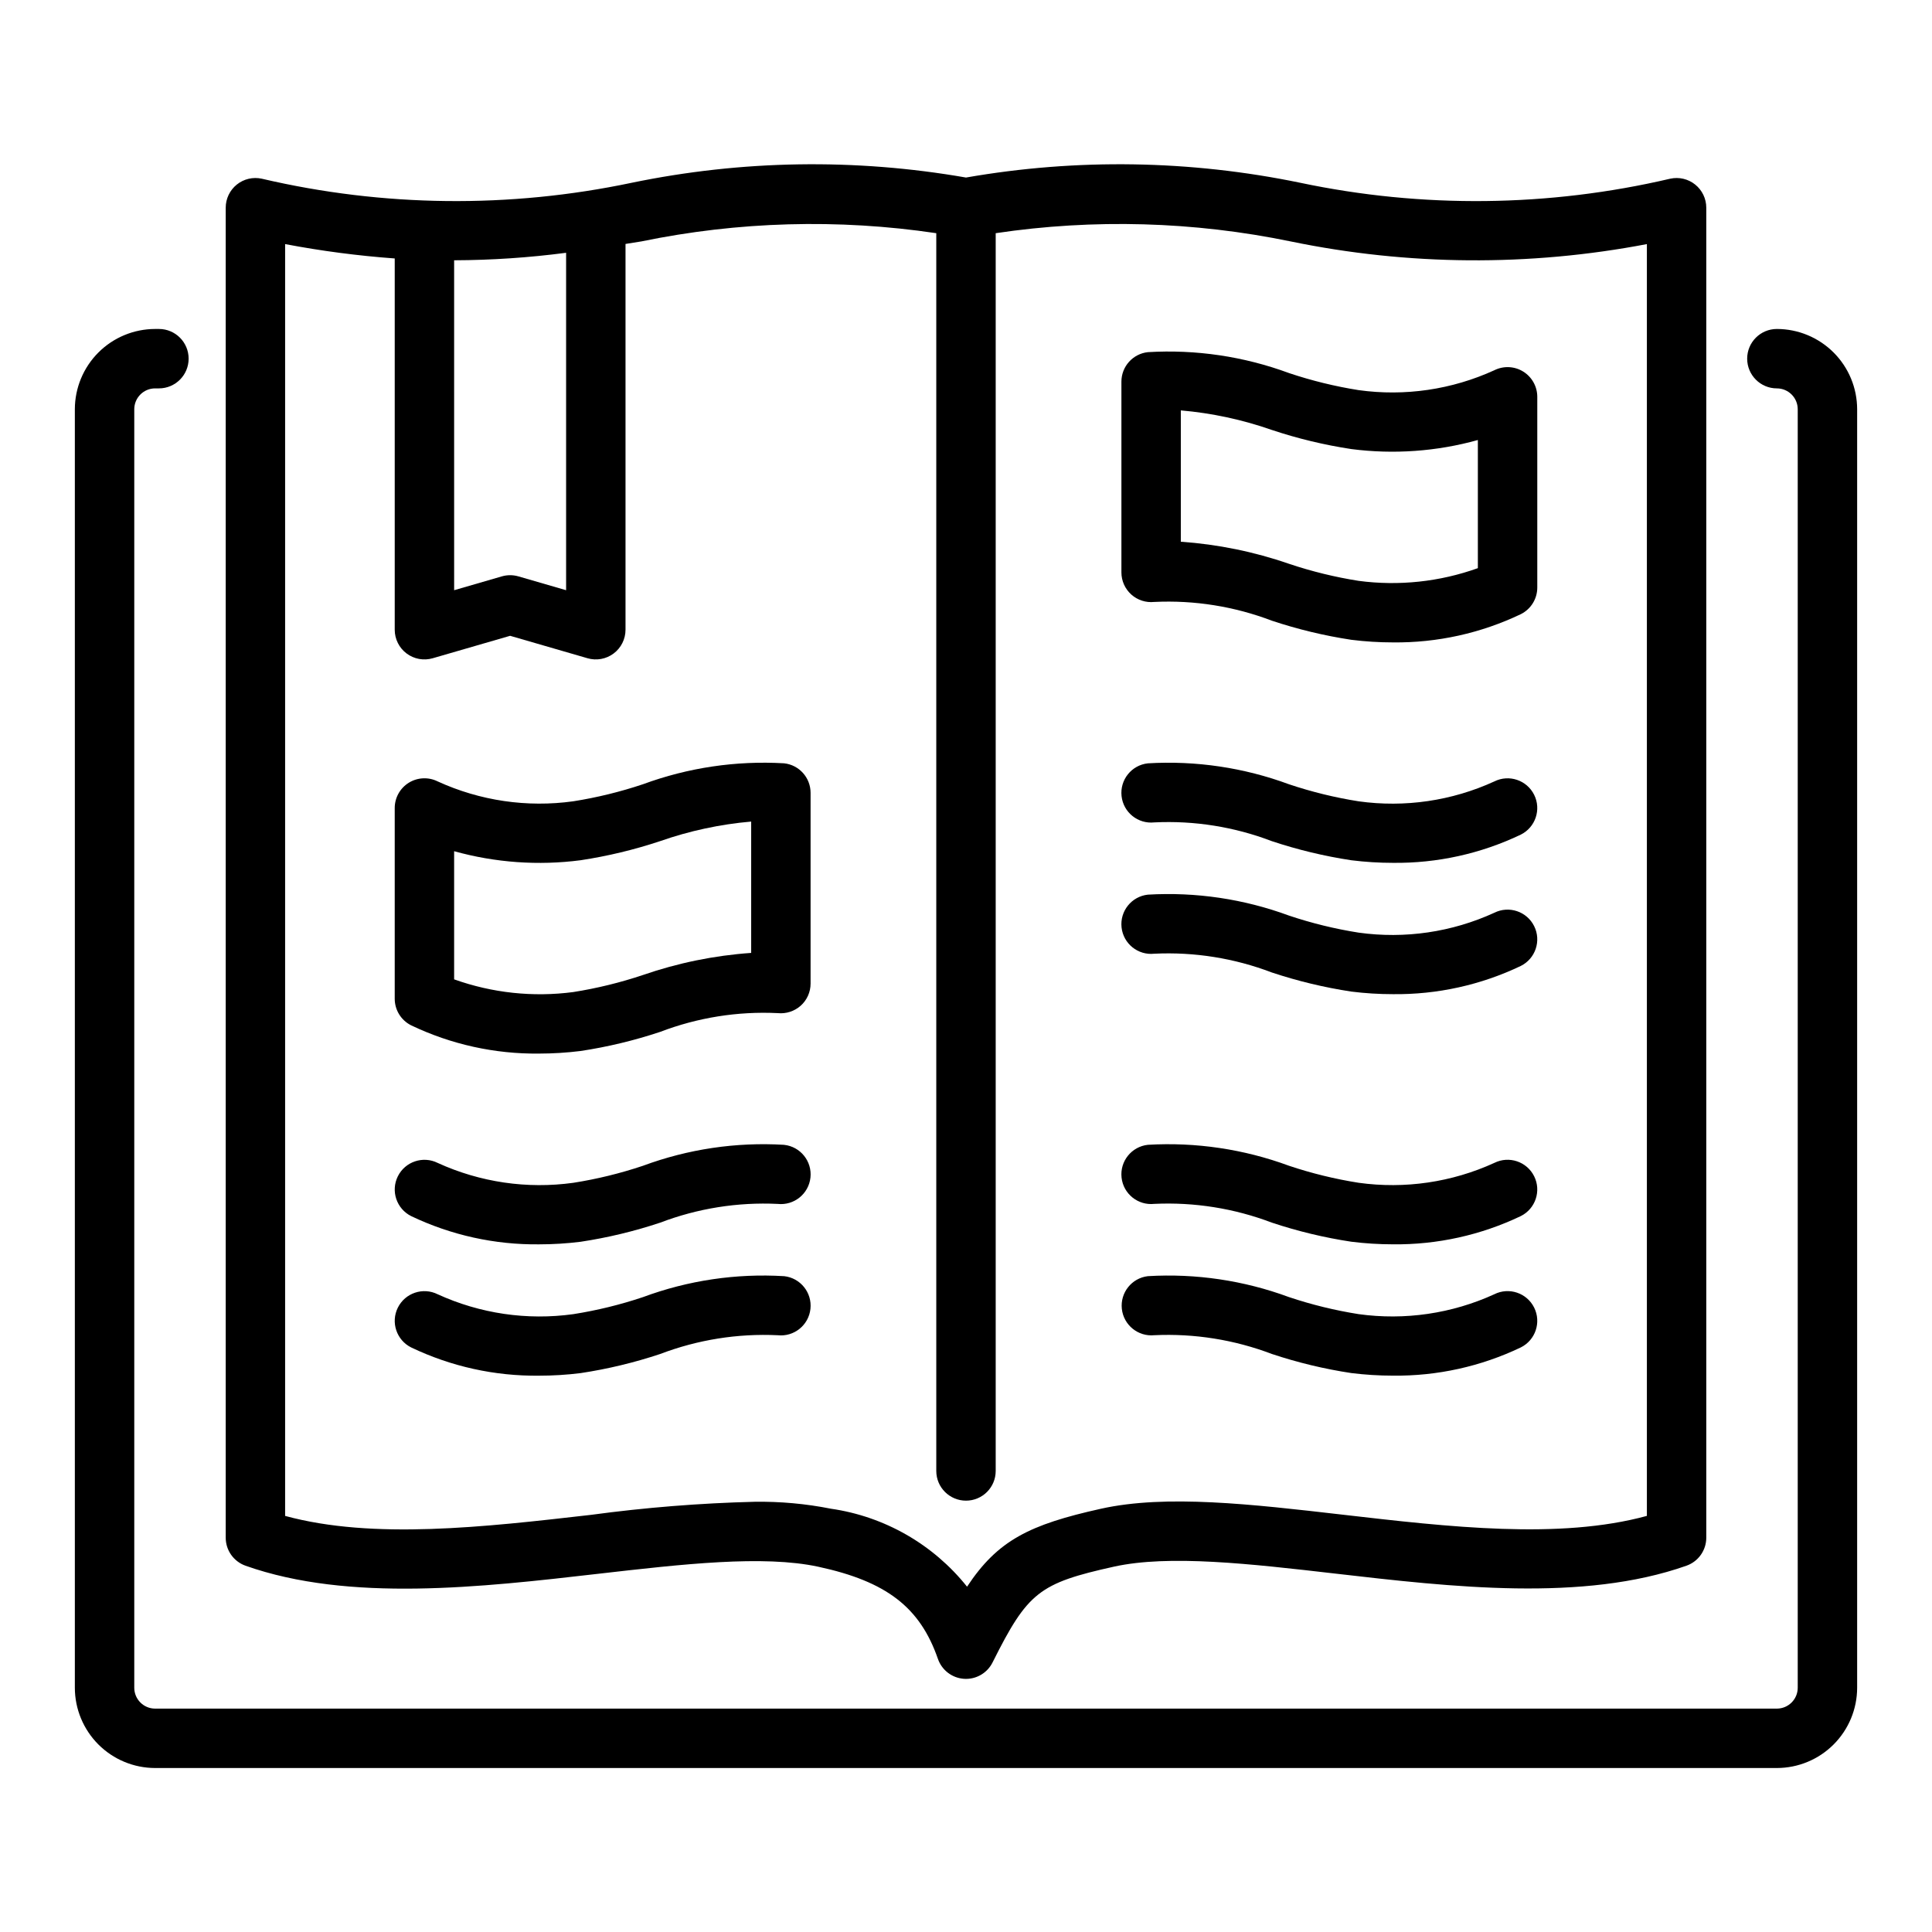 <?xml version="1.0" encoding="UTF-8"?>
<!-- Uploaded to: SVG Repo, www.svgrepo.com, Generator: SVG Repo Mixer Tools -->
<svg fill="#000000" width="800px" height="800px" version="1.1" viewBox="144 144 512 512" xmlns="http://www.w3.org/2000/svg">
 <g>
  <path d="m614.89 231.18c-4.348 0-7.871 3.523-7.871 7.871 0 4.348 3.523 7.875 7.871 7.875 3.051 0.004 5.523 2.477 5.527 5.527v338.82c-0.004 3.051-2.477 5.519-5.527 5.527h-429.78c-3.051-0.004-5.523-2.477-5.527-5.527v-338.82c0.004-3.051 2.477-5.527 5.527-5.527h1.008c4.348 0 7.871-3.527 7.871-7.875 0-4.348-3.523-7.871-7.871-7.871h-1.008c-5.641 0.008-11.047 2.25-15.035 6.238-3.984 3.988-6.231 9.395-6.238 15.035v338.82c0.008 5.637 2.254 11.043 6.238 15.031 3.988 3.988 9.395 6.231 15.035 6.238h429.78c5.641-0.008 11.047-2.25 15.035-6.238 3.988-3.988 6.231-9.395 6.238-15.031v-338.82c-0.008-5.641-2.25-11.047-6.238-15.035s-9.395-6.231-15.035-6.238z"/>
  <path d="m209.06 558.93c27.473 9.719 62.48 5.711 93.371 2.152 22.527-2.586 43.824-5.023 58.434-1.879 18.066 3.894 26.953 10.742 31.695 24.426 1.039 2.992 3.766 5.066 6.922 5.277 0.172 0.012 0.344 0.016 0.52 0.016 2.977 0 5.699-1.684 7.031-4.348 9.32-18.617 12.328-20.988 32.145-25.387 14.652-3.238 36.07-0.777 58.719 1.836 30.781 3.555 65.652 7.582 93.043-2.098 3.144-1.113 5.242-4.086 5.242-7.418v-352.46c0-2.387-1.082-4.641-2.941-6.137-1.855-1.492-4.293-2.062-6.621-1.551-32.195 7.527-65.648 7.898-98 1.086-29.191-6.043-59.258-6.519-88.621-1.395-29.367-5.125-59.434-4.648-88.625 1.395-32.352 6.809-65.801 6.438-97.996-1.086-2.328-0.512-4.762 0.059-6.621 1.551-1.859 1.496-2.941 3.75-2.941 6.137v352.46c0 3.336 2.102 6.309 5.246 7.422zm84.965-347.94v89.422l-12.645-3.668h-0.004c-1.43-0.414-2.949-0.414-4.379 0l-12.645 3.668-0.004-87.434c9.926-0.035 19.836-0.699 29.676-1.988zm-74.465-2.305c9.598 1.828 19.297 3.098 29.047 3.809v98.395c0 2.473 1.164 4.805 3.144 6.289 1.977 1.484 4.539 1.953 6.918 1.266l20.52-5.949 20.52 5.949h-0.004c2.379 0.688 4.941 0.219 6.918-1.266 1.98-1.484 3.144-3.816 3.144-6.289v-102.24c1.379-0.223 2.769-0.438 4.141-0.664v0.004c25.742-5.316 52.219-6.055 78.215-2.191v328.02c0 4.348 3.527 7.871 7.875 7.871s7.871-3.523 7.871-7.871v-328.02c25.996-3.867 52.473-3.125 78.211 2.191 31.102 6.422 63.164 6.66 94.359 0.699v337.04c-23.18 6.324-52.398 2.938-80.734-0.336-24.016-2.769-46.688-5.398-63.938-1.562-18.988 4.215-27.359 8.371-35.488 20.656h-0.004c-8.965-11.227-21.871-18.617-36.09-20.664-6.648-1.32-13.418-1.934-20.191-1.836-14.508 0.363-28.984 1.52-43.363 3.465-28.434 3.262-57.773 6.621-81.074 0.281z"/>
  <path d="m252.97 415.73c10.574 5.055 22.164 7.613 33.883 7.481 3.684-0.004 7.363-0.23 11.02-0.688 7.152-1.082 14.199-2.777 21.066-5.059 9.93-3.797 20.539-5.492 31.152-4.977 2.223 0.23 4.438-0.484 6.109-1.969 1.664-1.492 2.617-3.621 2.613-5.856v-50.551c0-4.019-3.027-7.394-7.019-7.828-12.719-0.742-25.453 1.148-37.406 5.551-6.016 2.016-12.188 3.527-18.453 4.516-12.242 1.703-24.715-0.125-35.949-5.269-2.441-1.215-5.336-1.078-7.652 0.355-2.316 1.438-3.727 3.969-3.727 6.695v50.551-0.004c0 2.988 1.691 5.719 4.363 7.051zm11.379-46.152c10.902 3.039 22.301 3.856 33.523 2.394 7.152-1.086 14.199-2.777 21.066-5.062 7.797-2.727 15.902-4.469 24.133-5.184v34.805c-9.777 0.684-19.422 2.656-28.684 5.856-6.016 2.016-12.188 3.527-18.453 4.519-10.648 1.406-21.477 0.25-31.586-3.367z"/>
  <path d="m351.8 447.39c-12.719-0.766-25.457 1.125-37.402 5.551-6.016 2.016-12.191 3.527-18.457 4.512-12.242 1.699-24.711-0.129-35.953-5.269-3.891-1.934-8.617-0.348-10.555 3.547-1.934 3.891-0.348 8.617 3.543 10.555 10.574 5.051 22.164 7.609 33.883 7.477 3.684 0 7.363-0.227 11.02-0.684 7.156-1.082 14.203-2.777 21.07-5.062 9.93-3.785 20.531-5.477 31.148-4.969 4.32 0.473 8.207-2.652 8.68-6.973 0.469-4.324-2.652-8.207-6.973-8.68z"/>
  <path d="m351.8 482.2c-12.719-0.773-25.457 1.117-37.402 5.547-6.016 2.019-12.191 3.527-18.457 4.516-12.242 1.699-24.715-0.129-35.953-5.269-3.891-1.938-8.617-0.352-10.555 3.543-1.934 3.891-0.348 8.617 3.543 10.555 10.574 5.055 22.164 7.613 33.883 7.477 3.684 0 7.363-0.227 11.02-0.684 7.156-1.082 14.203-2.777 21.07-5.062 9.93-3.781 20.531-5.477 31.145-4.973 4.32 0.473 8.207-2.648 8.68-6.973 0.473-4.32-2.652-8.207-6.973-8.68z"/>
  <path d="m449.91 303.52c10.613-0.508 21.215 1.184 31.145 4.969 6.867 2.285 13.914 3.981 21.07 5.066 3.656 0.457 7.332 0.688 11.016 0.688 11.719 0.133 23.312-2.426 33.887-7.481 2.676-1.332 4.367-4.062 4.367-7.051v-50.547c0-2.723-1.41-5.254-3.727-6.691-2.316-1.438-5.211-1.57-7.652-0.355-11.238 5.141-23.711 6.973-35.953 5.273-6.266-0.992-12.438-2.504-18.453-4.519-11.949-4.418-24.688-6.309-37.406-5.547-3.992 0.434-7.019 3.805-7.019 7.824v50.547c0 2.234 0.953 4.367 2.617 5.859 1.664 1.492 3.887 2.207 6.109 1.965zm7.019-50.762c8.227 0.715 16.332 2.457 24.125 5.184 6.867 2.285 13.914 3.981 21.07 5.066 11.223 1.449 22.625 0.637 33.523-2.398v33.961-0.004c-10.109 3.625-20.938 4.777-31.586 3.367-6.266-0.988-12.438-2.5-18.449-4.516-9.262-3.203-18.906-5.172-28.684-5.856z"/>
  <path d="m540.01 351.09c-11.238 5.148-23.711 6.977-35.953 5.269-6.266-0.988-12.438-2.5-18.453-4.516-11.949-4.418-24.688-6.309-37.406-5.551-4.324 0.473-7.445 4.356-6.973 8.68 0.473 4.32 4.356 7.445 8.68 6.973 10.613-0.516 21.219 1.176 31.141 4.969 6.867 2.285 13.918 3.981 21.074 5.066 3.652 0.453 7.332 0.684 11.016 0.684 11.719 0.137 23.312-2.422 33.887-7.477 3.891-1.938 5.481-6.664 3.543-10.555-1.938-3.894-6.66-5.481-10.555-3.543z"/>
  <path d="m540.01 385.89c-11.238 5.148-23.711 6.977-35.953 5.269-6.266-0.988-12.438-2.5-18.453-4.516-11.953-4.41-24.688-6.297-37.406-5.551-4.324 0.473-7.445 4.359-6.973 8.68 0.473 4.324 4.356 7.445 8.68 6.973 10.613-0.508 21.215 1.184 31.141 4.973 6.867 2.281 13.918 3.977 21.074 5.062 3.652 0.457 7.332 0.684 11.016 0.684 11.719 0.137 23.312-2.422 33.887-7.477 3.891-1.938 5.481-6.66 3.543-10.555-1.938-3.894-6.66-5.481-10.555-3.543z"/>
  <path d="m540.01 452.18c-11.242 5.141-23.711 6.969-35.953 5.269-6.269-0.988-12.441-2.496-18.461-4.512-11.949-4.406-24.684-6.297-37.398-5.551-4.324 0.473-7.445 4.359-6.973 8.68 0.473 4.324 4.356 7.445 8.68 6.973 10.609-0.496 21.211 1.195 31.141 4.969 6.867 2.285 13.918 3.981 21.074 5.062 3.652 0.457 7.332 0.684 11.016 0.688 11.719 0.133 23.312-2.426 33.887-7.481 3.891-1.938 5.481-6.66 3.543-10.555-1.938-3.894-6.66-5.481-10.555-3.543z"/>
  <path d="m540.01 486.99c-11.242 5.137-23.711 6.965-35.953 5.269-6.269-0.992-12.441-2.5-18.461-4.516-11.949-4.414-24.684-6.305-37.398-5.547-4.289 0.508-7.363 4.375-6.898 8.668 0.469 4.293 4.309 7.406 8.605 6.981 10.613-0.496 21.215 1.195 31.145 4.969 6.867 2.285 13.914 3.981 21.07 5.062 3.656 0.453 7.332 0.684 11.016 0.684 11.719 0.137 23.312-2.422 33.887-7.477 3.894-1.938 5.481-6.664 3.543-10.555-1.934-3.894-6.66-5.481-10.555-3.543z"/>
 </g>
</svg>